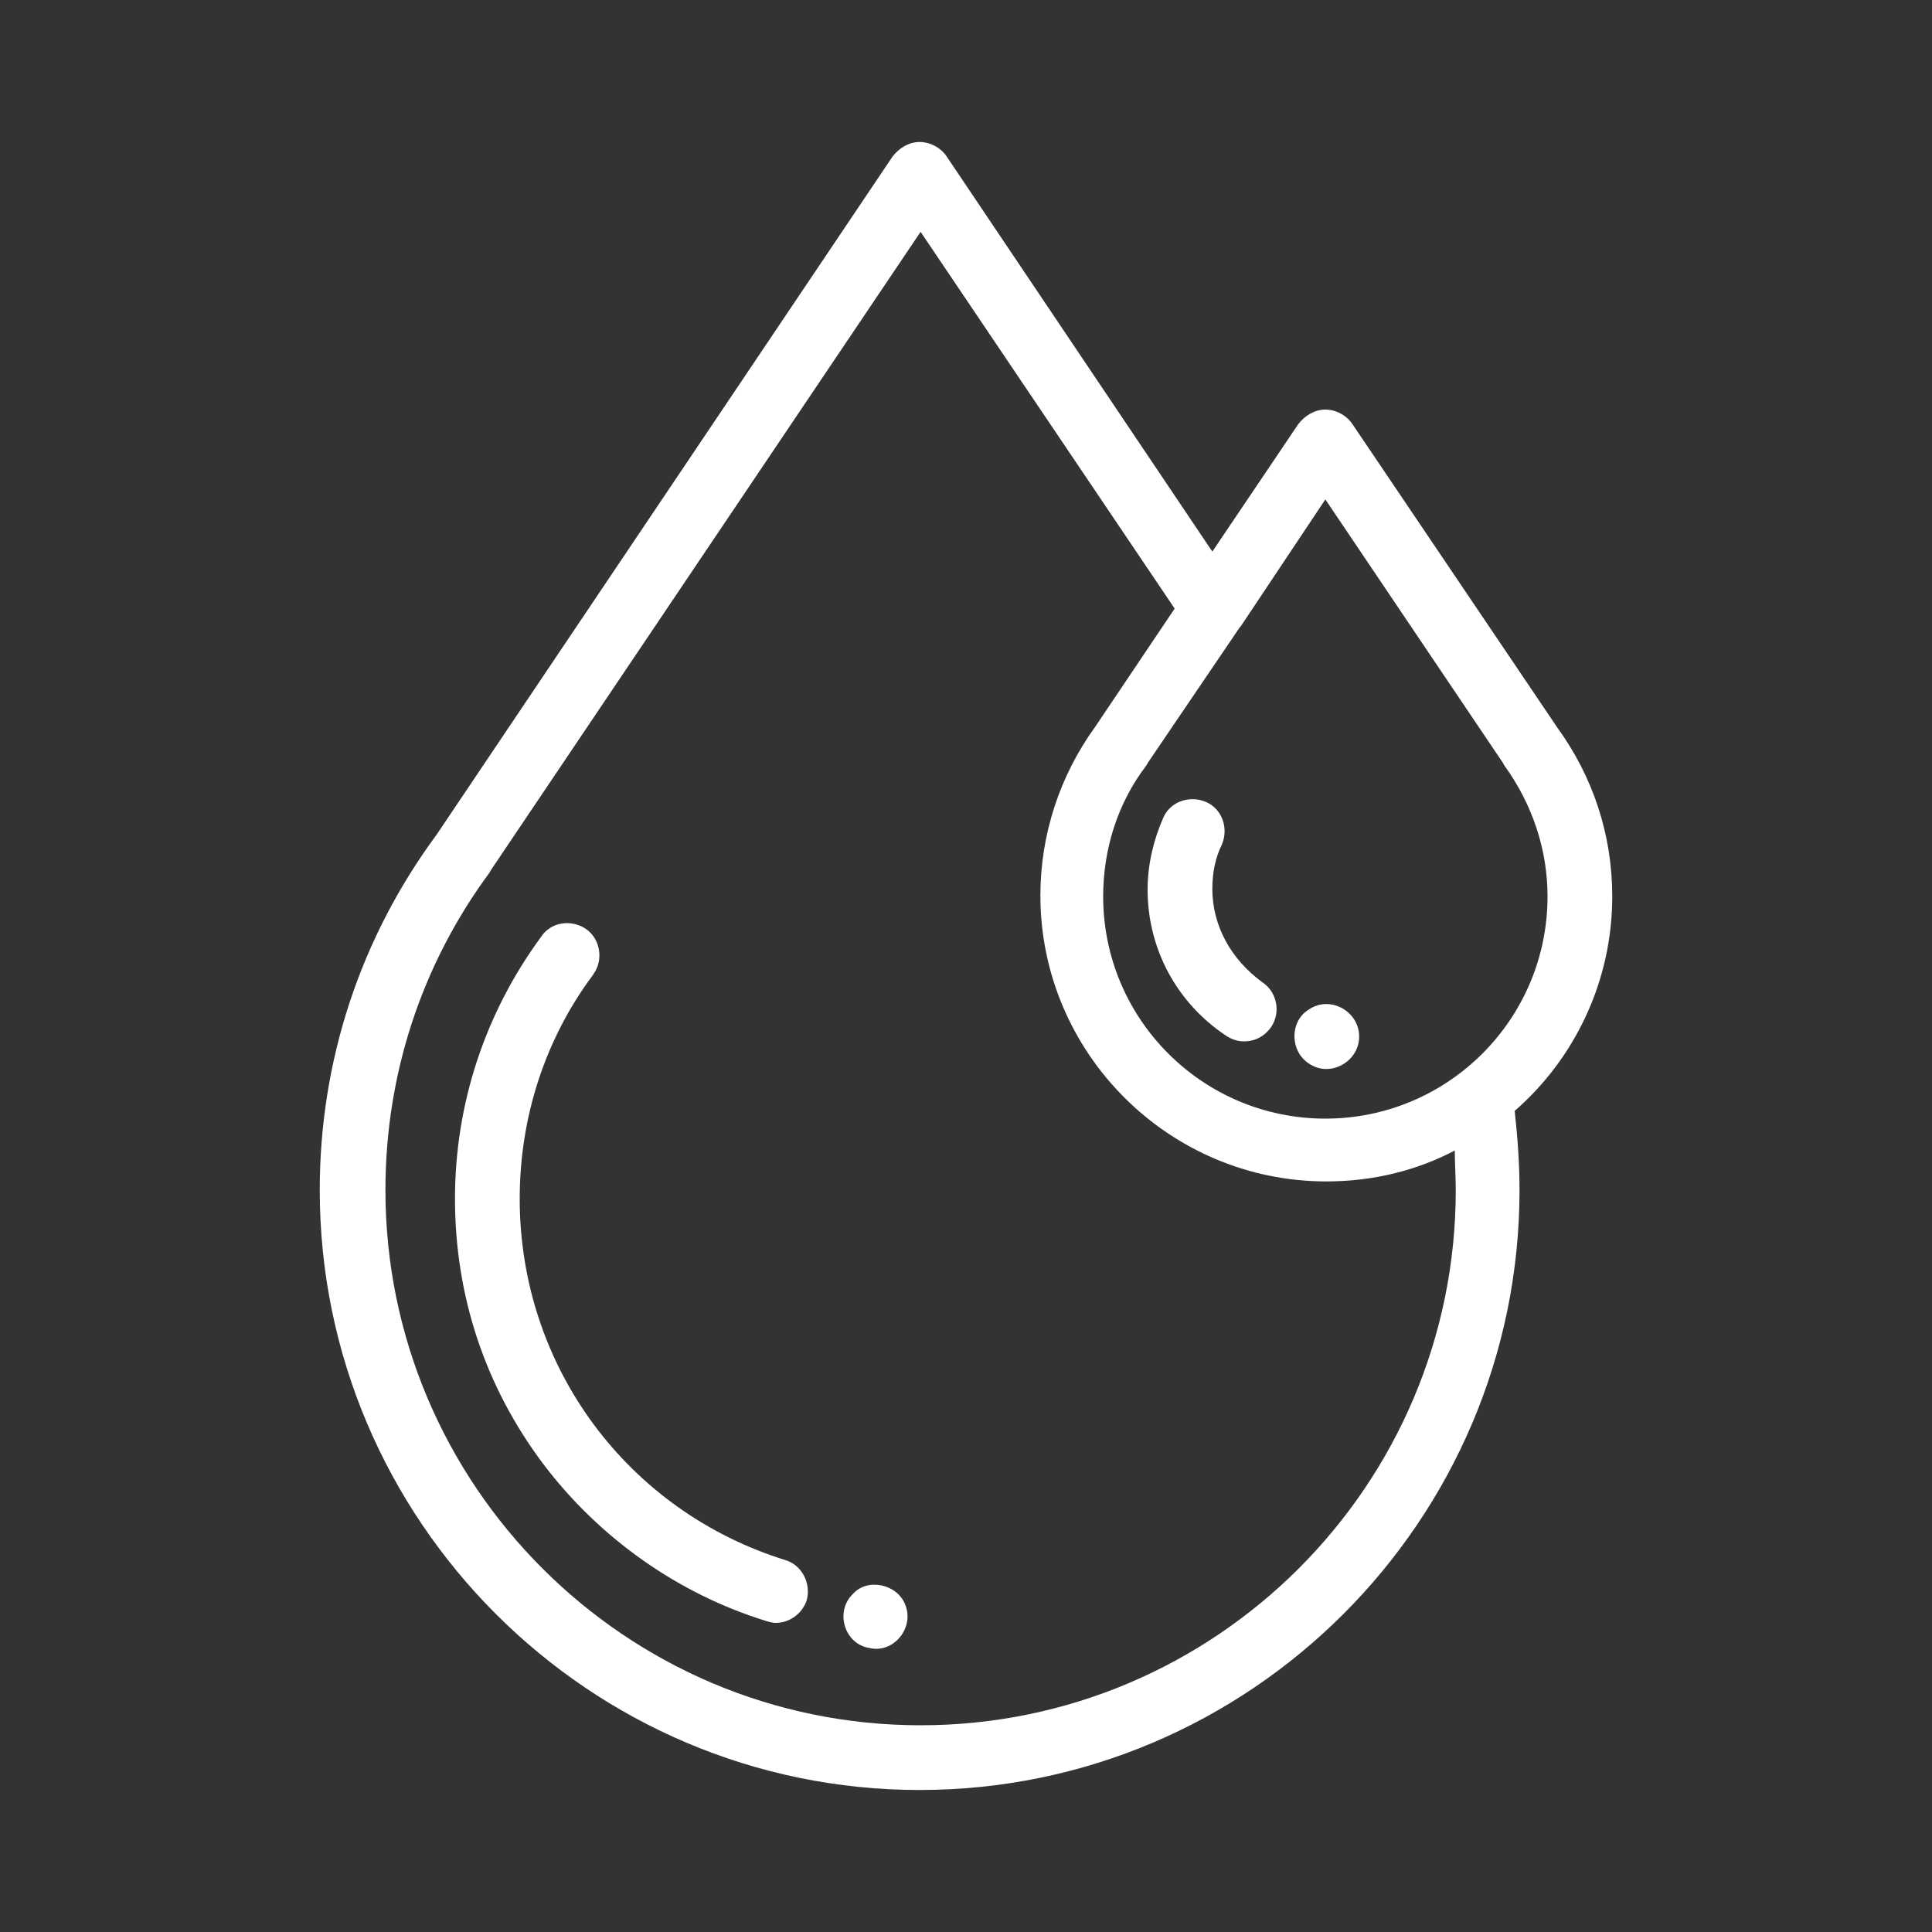 <?xml version="1.0" encoding="utf-8"?>
<!-- Generator: Adobe Illustrator 25.2.1, SVG Export Plug-In . SVG Version: 6.00 Build 0)  -->
<svg version="1.1" id="Layer_1" xmlns="http://www.w3.org/2000/svg" xmlns:xlink="http://www.w3.org/1999/xlink" x="0px" y="0px"
	 viewBox="0 0 200 200" style="enable-background:new 0 0 200 200;" xml:space="preserve">
<rect x="0" y="0" width="200" height="200" fill="#333333" stroke="none"/>
<style type="text/css">
	.st0{clip-path:url(#SVGID_2_);}
	.st1{clip-path:url(#SVGID_4_);fill:#FFFFFF;}
	.st2{clip-path:url(#SVGID_6_);}
	.st3{clip-path:url(#SVGID_8_);enable-background:new    ;}
	.st4{clip-path:url(#SVGID_10_);}
	.st5{clip-path:url(#SVGID_12_);}
	.st6{clip-path:url(#SVGID_14_);fill:#FFFFFF;}
	.st7{clip-path:url(#SVGID_16_);}
	.st8{clip-path:url(#SVGID_18_);fill:#FFFFFF;}
	.st9{clip-path:url(#SVGID_20_);}
	.st10{clip-path:url(#SVGID_22_);fill:#FFFFFF;}
	.st11{clip-path:url(#SVGID_24_);}
	.st12{clip-path:url(#SVGID_26_);fill:#FFFFFF;}
	.st13{clip-path:url(#SVGID_28_);}
	.st14{clip-path:url(#SVGID_30_);fill:#FFFFFF;}
	.st15{clip-path:url(#SVGID_32_);}
	.st16{clip-path:url(#SVGID_34_);enable-background:new    ;}
	.st17{clip-path:url(#SVGID_36_);}
	.st18{clip-path:url(#SVGID_38_);}
	.st19{clip-path:url(#SVGID_40_);fill:#FFFFFF;}
	.st20{clip-path:url(#SVGID_42_);}
	.st21{clip-path:url(#SVGID_44_);fill:#FFFFFF;}
	.st22{clip-path:url(#SVGID_46_);}
	.st23{clip-path:url(#SVGID_48_);fill:#FFFFFF;}
	.st24{clip-path:url(#SVGID_50_);}
	.st25{clip-path:url(#SVGID_52_);fill:#FFFFFF;}
	.st26{clip-path:url(#SVGID_54_);}
	.st27{clip-path:url(#SVGID_56_);fill:#FFFFFF;}
	.st28{clip-path:url(#SVGID_58_);}
	.st29{clip-path:url(#SVGID_60_);enable-background:new    ;}
	.st30{clip-path:url(#SVGID_62_);}
	.st31{clip-path:url(#SVGID_64_);}
	.st32{clip-path:url(#SVGID_66_);fill:#FFFFFF;}
	.st33{clip-path:url(#SVGID_68_);}
	.st34{clip-path:url(#SVGID_70_);fill:#FFFFFF;}
	.st35{clip-path:url(#SVGID_72_);}
	.st36{clip-path:url(#SVGID_74_);fill:#FFFFFF;}
	.st37{clip-path:url(#SVGID_76_);}
	.st38{clip-path:url(#SVGID_78_);fill:#FFFFFF;}
	.st39{fill:#FFFFFF;}
</style>
<g>
	<defs>
		<path id="SVGID_1_" d="M77.7-490.9c-6.8,0-12.3-4.1-14.6-11c-0.8-2.5-1.2-5.2-1-8c3.1-43.8-2.3-70.4-7.6-91.8
			c-2.2-9-5.4-10.8-9.6-10.8c-1.1,0-2-0.9-2-2s0.9-2,2-2c8.9,0,11.8,7.4,13.4,13.9c5.4,21.7,10.8,48.6,7.7,93.1
			c-0.2,2.3,0.1,4.4,0.8,6.4c1.8,5.2,5.7,8.2,10.8,8.2c1.1,0,2,0.9,2,2C79.7-491.8,78.8-490.9,77.7-490.9"/>
	</defs>
	<clipPath id="SVGID_2_">
		<use xlink:href="#SVGID_1_"  style="overflow:visible;"/>
	</clipPath>
	<g class="st0">
		<defs>
			<rect id="SVGID_3_" x="-860.5" y="-1565.5" width="1920" height="3332"/>
		</defs>
		<clipPath id="SVGID_4_">
			<use xlink:href="#SVGID_3_"  style="overflow:visible;"/>
		</clipPath>
		<rect x="37.9" y="-621.5" class="st1" width="46.8" height="135.6"/>
	</g>
</g>
<g>
	<defs>
		<polygon id="SVGID_5_" points="166.1,-513.7 166.1,-490.9 120.6,-490.9 75.1,-490.9 75.1,-513.7 		"/>
	</defs>
	<clipPath id="SVGID_6_">
		<use xlink:href="#SVGID_5_"  style="overflow:visible;"/>
	</clipPath>
	<g class="st2">
		<defs>
			<rect id="SVGID_7_" x="-860.5" y="-1565.5" width="1920" height="3332"/>
		</defs>
		<clipPath id="SVGID_8_">
			<use xlink:href="#SVGID_7_"  style="overflow:visible;"/>
		</clipPath>
		<g class="st3">
			<g>
				<defs>
					<rect id="SVGID_9_" x="74.5" y="-514.5" width="92" height="24"/>
				</defs>
				<clipPath id="SVGID_10_">
					<use xlink:href="#SVGID_9_"  style="overflow:visible;"/>
				</clipPath>
				<g class="st4">
					<defs>
						<path id="SVGID_11_" d="M150.3-490.9H77.1c-1.1,0-2-0.9-2-2c0-1.1,0.9-2,2-2c6.5,0,11.8-5.7,11.8-12.8v-4c0-1.1,0.9-2,2-2
							h73.2c1.1,0,2,0.9,2,2v4C166.1-498.4,159-490.9,150.3-490.9 M87.4-494.9h62.9c6.5,0,11.8-5.7,11.8-12.8v-2H92.9v2
							C92.9-502.6,90.7-498,87.4-494.9"/>
					</defs>
					<clipPath id="SVGID_12_">
						<use xlink:href="#SVGID_11_"  style="overflow:visible;"/>
					</clipPath>
					<g class="st5">
						<defs>
							<rect id="SVGID_13_" x="74.5" y="-514.5" width="92" height="24"/>
						</defs>
						<clipPath id="SVGID_14_">
							<use xlink:href="#SVGID_13_"  style="overflow:visible;"/>
						</clipPath>
						<rect x="70.1" y="-518.7" class="st6" width="100.9" height="32.8"/>
					</g>
				</g>
			</g>
		</g>
	</g>
</g>
<g>
	<defs>
		<path id="SVGID_15_" d="M149.8-509.7C149.8-509.7,149.7-509.7,149.8-509.7c-1.2,0-2-1-2-2.1c1-36.6-6-72.3-8.7-85.7
			c-0.4-1.9-0.6-3.3-0.8-4.2c-1.1-6.4-7.7-10.9-12.9-10.9H45.8c-0.6,0-1.3,0.1-1.9,0.2c-5,1.1-8.3,6.7-7.1,12.3l1.9,7.8h13.6
			c1.1,0,2,0.9,2,2s-0.9,2-2,2H37.1c-0.9,0-1.7-0.6-1.9-1.5l-2.3-9.4c0,0,0-0.1,0-0.1c-1.6-7.8,3-15.5,10.2-17
			c0.9-0.2,1.8-0.3,2.7-0.3h79.7c3.6,0,7.5,1.5,10.6,4c3.3,2.7,5.5,6.3,6.2,10.2c0.1,0.9,0.4,2.3,0.8,4.1c1.3,6.6,3.7,19,5.7,34.3
			c2.4,18.8,3.4,36.4,3,52.2C151.8-510.5,150.9-509.7,149.8-509.7"/>
	</defs>
	<clipPath id="SVGID_16_">
		<use xlink:href="#SVGID_15_"  style="overflow:visible;"/>
	</clipPath>
	<g class="st7">
		<defs>
			<rect id="SVGID_17_" x="-860.5" y="-1565.5" width="1920" height="3332"/>
		</defs>
		<clipPath id="SVGID_18_">
			<use xlink:href="#SVGID_17_"  style="overflow:visible;"/>
		</clipPath>
		<rect x="27.5" y="-621.5" class="st8" width="129.4" height="116.8"/>
	</g>
</g>
<g>
	<defs>
		<path id="SVGID_19_" d="M105.6-527.2c-0.3,0-0.7-0.1-0.9-0.2c-12.8-6.9-21.6-18.5-25.5-33.4c-2.9-11.2-2.1-20.3-2-20.7
			c0.1-1,1-1.8,2-1.8c15.6,0,24.9-9.4,25-9.5c0.4-0.4,0.9-0.6,1.4-0.6c0.5,0,1.1,0.2,1.4,0.6c0.1,0.1,9.5,9.5,25,9.5
			c1,0,1.9,0.8,2,1.8c0,0.4,0.9,9.5-2,20.7c-3.9,15-12.7,26.5-25.5,33.4C106.3-527.3,105.9-527.2,105.6-527.2 M81-579.4
			c-0.1,3.1,0,9.9,2,17.6c3.6,13.6,11.1,23.8,22.5,30.2c6.1-3.5,11.2-8.1,15.2-13.8c3.3-4.8,5.8-10.4,7.4-16.5
			c2-7.7,2.1-14.4,2-17.5c-12.7-0.6-21.3-6.6-24.6-9.4C102.4-586,93.8-579.9,81-579.4"/>
	</defs>
	<clipPath id="SVGID_20_">
		<use xlink:href="#SVGID_19_"  style="overflow:visible;"/>
	</clipPath>
	<g class="st9">
		<defs>
			<rect id="SVGID_21_" x="-860.5" y="-1565.5" width="1920" height="3332"/>
		</defs>
		<clipPath id="SVGID_22_">
			<use xlink:href="#SVGID_21_"  style="overflow:visible;"/>
		</clipPath>
		<rect x="72" y="-598.5" class="st10" width="67.2" height="76.3"/>
	</g>
</g>
<g>
	<defs>
		<path id="SVGID_23_" d="M98.2-550.1l-5.2-5.4c-0.8-0.8-0.7-2.1,0.1-2.8c0.8-0.8,2.1-0.7,2.8,0.1l3.7,3.9l17-17.8
			c0.8-0.8,2-0.8,2.8-0.1c0.8,0.8,0.8,2,0.1,2.8l-18.4,19.4c-0.4,0.4-0.9,0.6-1.4,0.6C99.1-549.5,98.6-549.7,98.2-550.1z"/>
	</defs>
	<clipPath id="SVGID_24_">
		<use xlink:href="#SVGID_23_"  style="overflow:visible;"/>
	</clipPath>
	<g class="st11">
		<defs>
			<rect id="SVGID_25_" x="-860.5" y="-1565.5" width="1920" height="3332"/>
		</defs>
		<clipPath id="SVGID_26_">
			<use xlink:href="#SVGID_25_"  style="overflow:visible;"/>
		</clipPath>
		<rect x="87.5" y="-577.9" class="st12" width="37.6" height="33.4"/>
	</g>
</g>
<g>
	<defs>
		<path id="SVGID_27_" d="M77.7-490.9c-6.8,0-12.3-4.1-14.6-11c-0.8-2.5-1.2-5.2-1-8c3.1-43.8-2.3-70.4-7.6-91.8
			c-2.2-9-5.4-10.8-9.6-10.8c-1.1,0-2-0.9-2-2s0.9-2,2-2c8.9,0,11.8,7.4,13.4,13.9c5.4,21.7,10.8,48.6,7.7,93.1
			c-0.2,2.3,0.1,4.4,0.8,6.4c1.8,5.2,5.7,8.2,10.8,8.2c1.1,0,2,0.9,2,2C79.7-491.8,78.8-490.9,77.7-490.9"/>
	</defs>
	<clipPath id="SVGID_28_">
		<use xlink:href="#SVGID_27_"  style="overflow:visible;"/>
	</clipPath>
	<g class="st13">
		<defs>
			<rect id="SVGID_29_" x="-860.5" y="-1565.5" width="1920" height="3332"/>
		</defs>
		<clipPath id="SVGID_30_">
			<use xlink:href="#SVGID_29_"  style="overflow:visible;"/>
		</clipPath>
		<rect x="37.9" y="-621.5" class="st14" width="46.8" height="135.6"/>
	</g>
</g>
<g>
	<defs>
		<polygon id="SVGID_31_" points="166.1,-513.7 166.1,-490.9 120.6,-490.9 75.1,-490.9 75.1,-513.7 		"/>
	</defs>
	<clipPath id="SVGID_32_">
		<use xlink:href="#SVGID_31_"  style="overflow:visible;"/>
	</clipPath>
	<g class="st15">
		<defs>
			<rect id="SVGID_33_" x="-860.5" y="-1565.5" width="1920" height="3332"/>
		</defs>
		<clipPath id="SVGID_34_">
			<use xlink:href="#SVGID_33_"  style="overflow:visible;"/>
		</clipPath>
		<g class="st16">
			<g>
				<defs>
					<rect id="SVGID_35_" x="74.5" y="-514.5" width="92" height="24"/>
				</defs>
				<clipPath id="SVGID_36_">
					<use xlink:href="#SVGID_35_"  style="overflow:visible;"/>
				</clipPath>
				<g class="st17">
					<defs>
						<path id="SVGID_37_" d="M150.3-490.9H77.1c-1.1,0-2-0.9-2-2c0-1.1,0.9-2,2-2c6.5,0,11.8-5.7,11.8-12.8v-4c0-1.1,0.9-2,2-2
							h73.2c1.1,0,2,0.9,2,2v4C166.1-498.4,159-490.9,150.3-490.9 M87.4-494.9h62.9c6.5,0,11.8-5.7,11.8-12.8v-2H92.9v2
							C92.9-502.6,90.7-498,87.4-494.9"/>
					</defs>
					<clipPath id="SVGID_38_">
						<use xlink:href="#SVGID_37_"  style="overflow:visible;"/>
					</clipPath>
					<g class="st18">
						<defs>
							<rect id="SVGID_39_" x="74.5" y="-514.5" width="92" height="24"/>
						</defs>
						<clipPath id="SVGID_40_">
							<use xlink:href="#SVGID_39_"  style="overflow:visible;"/>
						</clipPath>
						<rect x="70.1" y="-518.7" class="st19" width="100.9" height="32.8"/>
					</g>
				</g>
			</g>
		</g>
	</g>
</g>
<g>
	<defs>
		<path id="SVGID_41_" d="M149.8-509.7C149.8-509.7,149.7-509.7,149.8-509.7c-1.2,0-2-1-2-2.1c1-36.6-6-72.3-8.7-85.7
			c-0.4-1.9-0.6-3.3-0.8-4.2c-1.1-6.4-7.7-10.9-12.9-10.9H45.8c-0.6,0-1.3,0.1-1.9,0.2c-5,1.1-8.3,6.7-7.1,12.3l1.9,7.8h13.6
			c1.1,0,2,0.9,2,2s-0.9,2-2,2H37.1c-0.9,0-1.7-0.6-1.9-1.5l-2.3-9.4c0,0,0-0.1,0-0.1c-1.6-7.8,3-15.5,10.2-17
			c0.9-0.2,1.8-0.3,2.7-0.3h79.7c3.6,0,7.5,1.5,10.6,4c3.3,2.7,5.5,6.3,6.2,10.2c0.1,0.9,0.4,2.3,0.8,4.1c1.3,6.6,3.7,19,5.7,34.3
			c2.4,18.8,3.4,36.4,3,52.2C151.8-510.5,150.9-509.7,149.8-509.7"/>
	</defs>
	<clipPath id="SVGID_42_">
		<use xlink:href="#SVGID_41_"  style="overflow:visible;"/>
	</clipPath>
	<g class="st20">
		<defs>
			<rect id="SVGID_43_" x="-860.5" y="-1565.5" width="1920" height="3332"/>
		</defs>
		<clipPath id="SVGID_44_">
			<use xlink:href="#SVGID_43_"  style="overflow:visible;"/>
		</clipPath>
		<rect x="27.5" y="-621.5" class="st21" width="129.4" height="116.8"/>
	</g>
</g>
<g>
	<defs>
		<path id="SVGID_45_" d="M105.6-527.2c-0.3,0-0.7-0.1-0.9-0.2c-12.8-6.9-21.6-18.5-25.5-33.4c-2.9-11.2-2.1-20.3-2-20.7
			c0.1-1,1-1.8,2-1.8c15.6,0,24.9-9.4,25-9.5c0.4-0.4,0.9-0.6,1.4-0.6c0.5,0,1.1,0.2,1.4,0.6c0.1,0.1,9.5,9.5,25,9.5
			c1,0,1.9,0.8,2,1.8c0,0.4,0.9,9.5-2,20.7c-3.9,15-12.7,26.5-25.5,33.4C106.3-527.3,105.9-527.2,105.6-527.2 M81-579.4
			c-0.1,3.1,0,9.9,2,17.6c3.6,13.6,11.1,23.8,22.5,30.2c6.1-3.5,11.2-8.1,15.2-13.8c3.3-4.8,5.8-10.4,7.4-16.5
			c2-7.7,2.1-14.4,2-17.5c-12.7-0.6-21.3-6.6-24.6-9.4C102.4-586,93.8-579.9,81-579.4"/>
	</defs>
	<clipPath id="SVGID_46_">
		<use xlink:href="#SVGID_45_"  style="overflow:visible;"/>
	</clipPath>
	<g class="st22">
		<defs>
			<rect id="SVGID_47_" x="-860.5" y="-1565.5" width="1920" height="3332"/>
		</defs>
		<clipPath id="SVGID_48_">
			<use xlink:href="#SVGID_47_"  style="overflow:visible;"/>
		</clipPath>
		<rect x="72" y="-598.5" class="st23" width="67.2" height="76.3"/>
	</g>
</g>
<g>
	<defs>
		<path id="SVGID_49_" d="M98.2-550.1l-5.2-5.4c-0.8-0.8-0.7-2.1,0.1-2.8c0.8-0.8,2.1-0.7,2.8,0.1l3.7,3.9l17-17.8
			c0.8-0.8,2-0.8,2.8-0.1c0.8,0.8,0.8,2,0.1,2.8l-18.4,19.4c-0.4,0.4-0.9,0.6-1.4,0.6C99.1-549.5,98.6-549.7,98.2-550.1z"/>
	</defs>
	<clipPath id="SVGID_50_">
		<use xlink:href="#SVGID_49_"  style="overflow:visible;"/>
	</clipPath>
	<g class="st24">
		<defs>
			<rect id="SVGID_51_" x="-860.5" y="-1565.5" width="1920" height="3332"/>
		</defs>
		<clipPath id="SVGID_52_">
			<use xlink:href="#SVGID_51_"  style="overflow:visible;"/>
		</clipPath>
		<rect x="87.5" y="-577.9" class="st25" width="37.6" height="33.4"/>
	</g>
</g>
<g>
	<g>
		<defs>
			<path id="SVGID_53_" d="M499.5-53.2c-6.8,0-12.3-4.1-14.6-11c-0.8-2.5-1.2-5.2-1-8c3.1-43.8-2.3-70.4-7.6-91.8
				c-2.2-9-5.4-10.8-9.6-10.8c-1.1,0-2-0.9-2-2s0.9-2,2-2c8.9,0,11.8,7.4,13.4,13.9c5.4,21.7,10.8,48.6,7.7,93.1
				c-0.2,2.3,0.1,4.4,0.8,6.4c1.8,5.2,5.7,8.2,10.8,8.2c1.1,0,2,0.9,2,2S500.6-53.2,499.5-53.2"/>
		</defs>
		<clipPath id="SVGID_54_">
			<use xlink:href="#SVGID_53_"  style="overflow:visible;"/>
		</clipPath>
		<g class="st26">
			<defs>
				<rect id="SVGID_55_" x="-449.7" y="-1111.8" width="1920" height="3332"/>
			</defs>
			<clipPath id="SVGID_56_">
				<use xlink:href="#SVGID_55_"  style="overflow:visible;"/>
			</clipPath>
			<rect x="459.8" y="-183.8" class="st27" width="46.8" height="135.6"/>
		</g>
	</g>
	<g>
		<defs>
			<polygon id="SVGID_57_" points="587.9,-76 587.9,-53.2 542.4,-53.2 497,-53.2 497,-76 			"/>
		</defs>
		<clipPath id="SVGID_58_">
			<use xlink:href="#SVGID_57_"  style="overflow:visible;"/>
		</clipPath>
		<g class="st28">
			<defs>
				<rect id="SVGID_59_" x="-449.7" y="-1111.8" width="1920" height="3332"/>
			</defs>
			<clipPath id="SVGID_60_">
				<use xlink:href="#SVGID_59_"  style="overflow:visible;"/>
			</clipPath>
			<g class="st29">
				<g>
					<defs>
						<rect id="SVGID_61_" x="496.3" y="-76.8" width="92" height="24"/>
					</defs>
					<clipPath id="SVGID_62_">
						<use xlink:href="#SVGID_61_"  style="overflow:visible;"/>
					</clipPath>
					<g class="st30">
						<defs>
							<path id="SVGID_63_" d="M572.1-53.2H499c-1.1,0-2-0.9-2-2s0.9-2,2-2c6.5,0,11.8-5.7,11.8-12.8v-4c0-1.1,0.9-2,2-2h73.2
								c1.1,0,2,0.9,2,2v4C587.9-60.7,580.8-53.2,572.1-53.2 M509.2-57.2h62.9c6.5,0,11.8-5.7,11.8-12.8v-2h-69.2v2
								C514.7-64.9,512.6-60.3,509.2-57.2"/>
						</defs>
						<clipPath id="SVGID_64_">
							<use xlink:href="#SVGID_63_"  style="overflow:visible;"/>
						</clipPath>
						<g class="st31">
							<defs>
								<rect id="SVGID_65_" x="496.3" y="-76.8" width="92" height="24"/>
							</defs>
							<clipPath id="SVGID_66_">
								<use xlink:href="#SVGID_65_"  style="overflow:visible;"/>
							</clipPath>
							<rect x="492" y="-81" class="st32" width="100.9" height="32.8"/>
						</g>
					</g>
				</g>
			</g>
		</g>
	</g>
	<g>
		<defs>
			<path id="SVGID_67_" d="M571.6-72C571.6-72,571.6-72,571.6-72c-1.2,0-2-1-2-2.1c1-36.6-6-72.3-8.7-85.7c-0.4-1.9-0.6-3.3-0.8-4.2
				c-1.1-6.4-7.7-10.9-12.9-10.9h-79.7c-0.6,0-1.3,0.1-1.9,0.2c-5,1.1-8.3,6.7-7.1,12.3l1.9,7.8h13.6c1.1,0,2,0.9,2,2
				c0,1.1-0.9,2-2,2h-15.2c-0.9,0-1.7-0.6-1.9-1.5l-2.3-9.4c0,0,0-0.1,0-0.1c-1.6-7.8,3-15.5,10.2-17c0.9-0.2,1.8-0.3,2.7-0.3h79.7
				c3.6,0,7.5,1.5,10.6,4c3.3,2.7,5.5,6.3,6.2,10.2c0.1,0.9,0.4,2.3,0.8,4.1c1.3,6.6,3.7,19,5.7,34.3c2.4,18.8,3.4,36.4,3,52.2
				C573.6-72.8,572.7-72,571.6-72"/>
		</defs>
		<clipPath id="SVGID_68_">
			<use xlink:href="#SVGID_67_"  style="overflow:visible;"/>
		</clipPath>
		<g class="st33">
			<defs>
				<rect id="SVGID_69_" x="-449.7" y="-1111.8" width="1920" height="3332"/>
			</defs>
			<clipPath id="SVGID_70_">
				<use xlink:href="#SVGID_69_"  style="overflow:visible;"/>
			</clipPath>
			<rect x="449.3" y="-183.8" class="st34" width="129.4" height="116.8"/>
		</g>
	</g>
	<g>
		<defs>
			<path id="SVGID_71_" d="M527.4-89.5c-0.3,0-0.7-0.1-0.9-0.2c-12.8-6.9-21.6-18.5-25.5-33.4c-2.9-11.2-2.1-20.3-2-20.7
				c0.1-1,1-1.8,2-1.8c15.6,0,24.9-9.4,25-9.5c0.4-0.4,0.9-0.6,1.4-0.6c0.5,0,1.1,0.2,1.4,0.6c0.1,0.1,9.5,9.5,25,9.5
				c1,0,1.9,0.8,2,1.8c0,0.4,0.9,9.5-2,20.7c-3.9,15-12.7,26.5-25.5,33.4C528.1-89.6,527.8-89.5,527.4-89.5 M502.9-141.7
				c-0.1,3.1,0,9.9,2,17.6c3.6,13.6,11.1,23.8,22.5,30.2c6.1-3.5,11.2-8.1,15.2-13.8c3.3-4.8,5.8-10.4,7.4-16.5
				c2-7.7,2.1-14.4,2-17.5c-12.7-0.6-21.3-6.6-24.6-9.4C524.2-148.3,515.6-142.3,502.9-141.7"/>
		</defs>
		<clipPath id="SVGID_72_">
			<use xlink:href="#SVGID_71_"  style="overflow:visible;"/>
		</clipPath>
		<g class="st35">
			<defs>
				<rect id="SVGID_73_" x="-449.7" y="-1111.8" width="1920" height="3332"/>
			</defs>
			<clipPath id="SVGID_74_">
				<use xlink:href="#SVGID_73_"  style="overflow:visible;"/>
			</clipPath>
			<rect x="493.8" y="-160.8" class="st36" width="67.2" height="76.3"/>
		</g>
	</g>
	<g>
		<defs>
			<path id="SVGID_75_" d="M520-112.4l-5.2-5.4c-0.8-0.8-0.7-2.1,0.1-2.8c0.8-0.8,2.1-0.7,2.8,0.1l3.7,3.9l17-17.8
				c0.8-0.8,2-0.8,2.8-0.1c0.8,0.8,0.8,2,0.1,2.8l-18.4,19.4c-0.4,0.4-0.9,0.6-1.4,0.6C520.9-111.8,520.4-112,520-112.4z"/>
		</defs>
		<clipPath id="SVGID_76_">
			<use xlink:href="#SVGID_75_"  style="overflow:visible;"/>
		</clipPath>
		<g class="st37">
			<defs>
				<rect id="SVGID_77_" x="-449.7" y="-1111.8" width="1920" height="3332"/>
			</defs>
			<clipPath id="SVGID_78_">
				<use xlink:href="#SVGID_77_"  style="overflow:visible;"/>
			</clipPath>
			<rect x="509.3" y="-140.2" class="st38" width="37.6" height="33.4"/>
		</g>
	</g>
</g>
<g>
	<g>
		<path class="st39" d="M-337.3-121.8c0.7,0,1.3-0.3,1.8-0.8c1-1,1-2.6,0-3.7c-4.4-4.4-10.2-6.8-16.4-6.8s-12,2.4-16.4,6.8
			c-1,1-1,2.6,0,3.7c1,1,2.6,1,3.7,0c3.4-3.4,7.9-5.3,12.7-5.3s9.3,1.9,12.7,5.3C-338.6-122.1-337.9-121.8-337.3-121.8z"/>
		<path class="st39" d="M-361-109.9c0,5,4.1,9.1,9.1,9.1s9.1-4.1,9.1-9.1s-4.1-9.1-9.1-9.1S-361-114.9-361-109.9z M-347.9-109.9
			c0,2.2-1.8,4-4,4c-2.2,0-4-1.8-4-4s1.8-4,4-4C-349.7-113.8-347.9-112-347.9-109.9z"/>
		<path class="st39" d="M-373.4-131.5c5.8-5.8,13.4-8.9,21.6-8.9c8.2,0,15.8,3.2,21.6,8.9c0.5,0.5,1.2,0.8,1.8,0.8s1.3-0.3,1.8-0.8
			c1-1,1-2.6,0-3.7c-6.7-6.7-15.7-10.5-25.3-10.5c-9.5,0-18.5,3.7-25.3,10.5c-1,1-1,2.6,0,3.7C-376.1-130.5-374.4-130.5-373.4-131.5
			z"/>
		<path class="st39" d="M-211.8,18.4h-17.7V-48c0-2.7-1.8-5-4.4-5.6l-25.6-6.2v-6.8c0-1.4-1.2-2.6-2.6-2.6c-1.4,0-2.6,1.2-2.6,2.6
			v5.6l-5.5-1.3c-0.7-0.2-1.3-0.2-2-0.1v-44.5h7.4V-77c0,1.4,1.2,2.6,2.6,2.6c1.4,0,2.6-1.2,2.6-2.6v-31.2c0-2.2-1.8-4-4-4h-1v-7.4
			c0-2.3-1.9-4.2-4.2-4.2h-3.3v-4.1c0-3.7-3-6.7-6.7-6.7h-2v-15.6c0-1.4-1.2-2.6-2.6-2.6c-1.4,0-2.6,1.2-2.6,2.6v15.6h-2
			c-3.7,0-6.7,3-6.7,6.7v4.1h-3.3c-2.3,0-4.2,1.9-4.2,4.2v7.4h-1c-2.2,0-4,1.8-4,4v13l-29.8,7.2c-2.2,0.5-3.7,2.5-3.7,4.8v16.8
			h-24.6c-3.7,0-6.6,3-6.6,6.6v15.4c0,1.4,1.2,2.6,2.6,2.6c1.4,0,2.6-1.2,2.6-2.6v-15.4c0-0.8,0.7-1.5,1.5-1.5h34.5
			c0.8,0,1.5,0.7,1.5,1.5v78.2H-367V-34c0-1.4-1.2-2.6-2.6-2.6c-1.4,0-2.6,1.2-2.6,2.6v52.4h-11.2c-1.4,0-2.6,1.2-2.6,2.6
			s1.2,2.6,2.6,2.6h171.5c1.4,0,2.6-1.2,2.6-2.6S-210.4,18.4-211.8,18.4L-211.8,18.4z M-271.9-57.3c0.1-0.1,0.3-0.2,0.5-0.1
			l36.2,8.8c0.3,0.1,0.5,0.3,0.5,0.6v66.4h-37.4v-75.2C-272.1-57.1-272-57.2-271.9-57.3L-271.9-57.3z M-277.3-57.2
			c0,0.1,0,0.2,0,0.4v75.2h-5.3v-125.5h5.3v49.6C-277.3-57.4-277.3-57.3-277.3-57.2L-277.3-57.2z M-289.5-128c0-0.8,0.7-1.5,1.5-1.5
			h9.2c0.8,0,1.5,0.7,1.5,1.5v4.1h-12.2L-289.5-128L-289.5-128z M-297-118.7h27.3v6.4H-297V-118.7z M-302.1-107.1h14.3V18.4h-5.3
			V-92.4c0-1.5-0.7-2.9-1.9-3.9s-2.7-1.3-4.2-0.9l-3,0.7V-107.1z M-298.3-65.6v8.1l-26.1,6.5v-8.1L-298.3-65.6z M-324.4-32.3
			l26.1-6.5v8.1l-26.1,6.5V-32.3z M-324.4-18.9l26.1-6.5v8.1l-26.1,6.5V-18.9z M-324.4-5.5l26.1-6.5v7.4l-26.1,6.7V-5.5z
			 M-298.3-44.2l-26.1,6.5v-8.1l26.1-6.5V-44.2z M-324.4,7.4l26.1-6.7v7.4l-26.1,6.5V7.4z M-298.3,13.5v4.9h-19.5L-298.3,13.5z
			 M-298.3-92.1v7.7l-37.4,9.4v-8L-298.3-92.1z M-331-66.4h-4.7v-3.3l37.4-9.4v8.1L-326-64C-327.2-65.5-329-66.4-331-66.4L-331-66.4
			z"/>
		<path class="st39" d="M-358.9-46.4c1.4,0,2.6-1.2,2.6-2.6v-4.5c0-1.4-1.2-2.6-2.6-2.6c-1.4,0-2.6,1.2-2.6,2.6v4.5
			C-361.5-47.6-360.3-46.4-358.9-46.4z"/>
		<path class="st39" d="M-348.2-46.4c1.4,0,2.6-1.2,2.6-2.6v-4.5c0-1.4-1.2-2.6-2.6-2.6c-1.4,0-2.6,1.2-2.6,2.6v4.5
			C-350.8-47.6-349.7-46.4-348.2-46.4z"/>
		<path class="st39" d="M-337.6-46.4c1.4,0,2.6-1.2,2.6-2.6v-4.5c0-1.4-1.2-2.6-2.6-2.6c-1.4,0-2.6,1.2-2.6,2.6v4.5
			C-340.2-47.6-339-46.4-337.6-46.4z"/>
		<path class="st39" d="M-264.2-37.4c1.4,0,2.6-1.2,2.6-2.6v-2.5c0-1.4-1.2-2.6-2.6-2.6c-1.4,0-2.6,1.2-2.6,2.6v2.5
			C-266.8-38.6-265.6-37.4-264.2-37.4z"/>
		<path class="st39" d="M-253.6-37.4c1.4,0,2.6-1.2,2.6-2.6v-2.5c0-1.4-1.2-2.6-2.6-2.6c-1.4,0-2.6,1.2-2.6,2.6v2.5
			C-256.1-38.6-255-37.4-253.6-37.4z"/>
		<path class="st39" d="M-243.3-37.4c1.4,0,2.6-1.2,2.6-2.6v-2.5c0-1.4-1.2-2.6-2.6-2.6s-2.6,1.2-2.6,2.6v2.5
			C-245.9-38.6-244.7-37.4-243.3-37.4z"/>
		<path class="st39" d="M-264.2-25c1.4,0,2.6-1.2,2.6-2.6v-2.5c0-1.4-1.2-2.6-2.6-2.6c-1.4,0-2.6,1.2-2.6,2.6v2.5
			C-266.8-26.1-265.6-25-264.2-25z"/>
		<path class="st39" d="M-253.6-25c1.4,0,2.6-1.2,2.6-2.6v-2.5c0-1.4-1.2-2.6-2.6-2.6c-1.4,0-2.6,1.2-2.6,2.6v2.5
			C-256.1-26.1-255-25-253.6-25z"/>
		<path class="st39" d="M-243.3-25c1.4,0,2.6-1.2,2.6-2.6v-2.5c0-1.4-1.2-2.6-2.6-2.6s-2.6,1.2-2.6,2.6v2.5
			C-245.9-26.1-244.7-25-243.3-25z"/>
		<path class="st39" d="M-264.2-12.5c1.4,0,2.6-1.2,2.6-2.6v-2.5c0-1.4-1.2-2.6-2.6-2.6c-1.4,0-2.6,1.2-2.6,2.6v2.5
			C-266.8-13.7-265.6-12.5-264.2-12.5z"/>
		<path class="st39" d="M-253.6-12.5c1.4,0,2.6-1.2,2.6-2.6v-2.5c0-1.4-1.2-2.6-2.6-2.6c-1.4,0-2.6,1.2-2.6,2.6v2.5
			C-256.1-13.7-255-12.5-253.6-12.5z"/>
		<path class="st39" d="M-243.3-12.5c1.4,0,2.6-1.2,2.6-2.6v-2.5c0-1.4-1.2-2.6-2.6-2.6s-2.6,1.2-2.6,2.6v2.5
			C-245.9-13.7-244.7-12.5-243.3-12.5z"/>
		<path class="st39" d="M-264.2-0.1c1.4,0,2.6-1.2,2.6-2.6v-2.5c0-1.4-1.2-2.6-2.6-2.6c-1.4,0-2.6,1.2-2.6,2.6v2.5
			C-266.8-1.3-265.6-0.1-264.2-0.1z"/>
		<path class="st39" d="M-253.6-0.1c1.4,0,2.6-1.2,2.6-2.6v-2.5c0-1.4-1.2-2.6-2.6-2.6c-1.4,0-2.6,1.2-2.6,2.6v2.5
			C-256.1-1.3-255-0.1-253.6-0.1z"/>
		<path class="st39" d="M-243.3-0.1c1.4,0,2.6-1.2,2.6-2.6v-2.5c0-1.4-1.2-2.6-2.6-2.6s-2.6,1.2-2.6,2.6v2.5
			C-245.9-1.3-244.7-0.1-243.3-0.1z"/>
		<path class="st39" d="M-264.2,12.3c1.4,0,2.6-1.2,2.6-2.6V7.2c0-1.4-1.2-2.6-2.6-2.6c-1.4,0-2.6,1.2-2.6,2.6v2.5
			C-266.8,11.1-265.6,12.3-264.2,12.3z"/>
		<path class="st39" d="M-253.6,12.3c1.4,0,2.6-1.2,2.6-2.6V7.2c0-1.4-1.2-2.6-2.6-2.6c-1.4,0-2.6,1.2-2.6,2.6v2.5
			C-256.1,11.1-255,12.3-253.6,12.3z"/>
		<path class="st39" d="M-243.3,12.3c1.4,0,2.6-1.2,2.6-2.6V7.2c0-1.4-1.2-2.6-2.6-2.6s-2.6,1.2-2.6,2.6v2.5
			C-245.9,11.1-244.7,12.3-243.3,12.3z"/>
		<path class="st39" d="M-361.5-34c0,1.4,1.2,2.6,2.6,2.6c1.4,0,2.6-1.2,2.6-2.6v-4.5c0-1.4-1.2-2.6-2.6-2.6c-1.4,0-2.6,1.2-2.6,2.6
			V-34z"/>
		<path class="st39" d="M-350.8-34c0,1.4,1.2,2.6,2.6,2.6c1.4,0,2.6-1.2,2.6-2.6v-4.5c0-1.4-1.2-2.6-2.6-2.6c-1.4,0-2.6,1.2-2.6,2.6
			V-34z"/>
		<path class="st39" d="M-340.2-34c0,1.4,1.2,2.6,2.6,2.6c1.4,0,2.6-1.2,2.6-2.6v-4.5c0-1.4-1.2-2.6-2.6-2.6c-1.4,0-2.6,1.2-2.6,2.6
			V-34z"/>
		<path class="st39" d="M-361.5-18.9c0,1.4,1.2,2.6,2.6,2.6c1.4,0,2.6-1.2,2.6-2.6v-4.5c0-1.4-1.2-2.6-2.6-2.6
			c-1.4,0-2.6,1.2-2.6,2.6V-18.9z"/>
		<path class="st39" d="M-350.8-18.9c0,1.4,1.2,2.6,2.6,2.6c1.4,0,2.6-1.2,2.6-2.6v-4.5c0-1.4-1.2-2.6-2.6-2.6
			c-1.4,0-2.6,1.2-2.6,2.6V-18.9z"/>
		<path class="st39" d="M-340.2-18.9c0,1.4,1.2,2.6,2.6,2.6c1.4,0,2.6-1.2,2.6-2.6v-4.5c0-1.4-1.2-2.6-2.6-2.6
			c-1.4,0-2.6,1.2-2.6,2.6V-18.9z"/>
		<path class="st39" d="M-361.5-3.9c0,1.4,1.2,2.6,2.6,2.6c1.4,0,2.6-1.2,2.6-2.6v-4.5c0-1.4-1.2-2.6-2.6-2.6
			c-1.4,0-2.6,1.2-2.6,2.6V-3.9z"/>
		<path class="st39" d="M-350.8-3.9c0,1.4,1.2,2.6,2.6,2.6c1.4,0,2.6-1.2,2.6-2.6v-4.5c0-1.4-1.2-2.6-2.6-2.6
			c-1.4,0-2.6,1.2-2.6,2.6V-3.9z"/>
		<path class="st39" d="M-340.2-3.9c0,1.4,1.2,2.6,2.6,2.6c1.4,0,2.6-1.2,2.6-2.6v-4.5c0-1.4-1.2-2.6-2.6-2.6
			c-1.4,0-2.6,1.2-2.6,2.6V-3.9z"/>
		<path class="st39" d="M-361.5,11.2c0,1.4,1.2,2.6,2.6,2.6c1.4,0,2.6-1.2,2.6-2.6V6.6c0-1.4-1.2-2.6-2.6-2.6
			c-1.4,0-2.6,1.2-2.6,2.6V11.2z"/>
		<path class="st39" d="M-350.8,11.2c0,1.4,1.2,2.6,2.6,2.6c1.4,0,2.6-1.2,2.6-2.6V6.6c0-1.4-1.2-2.6-2.6-2.6
			c-1.4,0-2.6,1.2-2.6,2.6V11.2z"/>
		<path class="st39" d="M-340.2,11.2c0,1.4,1.2,2.6,2.6,2.6c1.4,0,2.6-1.2,2.6-2.6V6.6c0-1.4-1.2-2.6-2.6-2.6
			c-1.4,0-2.6,1.2-2.6,2.6V11.2z"/>
	</g>
</g>
<g>
	<g>
		<g>
			<path class="st39" d="M81.3,161.5c-16.4-5.1-27.5-20.1-27.5-37.4c0-8.4,2.6-16.5,7.6-23.2c0.1-0.2,0.2-0.3,0.3-0.5
				c0.8-1.6,0.2-3.7-1.5-4.5c-1.5-0.7-3.3-0.3-4.2,1.1c-5.8,7.9-8.9,17.3-8.9,27.1c0,10,3.1,19.4,9.1,27.4
				c5.8,7.7,14,13.5,23.1,16.3c0.3,0.1,0.7,0.2,1,0.2c1.4,0,2.7-0.9,3.2-2.3C84,163.9,83,162,81.3,161.5L81.3,161.5z"/>
			<path class="st39" d="M166.9,92.8c0-6.4-2-12.4-5.7-17.5L140,43.9c-0.6-0.9-1.7-1.5-2.8-1.5s-2.1,0.6-2.8,1.5l-8.9,13.2L98,16.2
				c-0.6-0.9-1.7-1.5-2.8-1.5s-2.1,0.6-2.8,1.5L45.2,86.4c-7.9,10.7-12.1,23.4-12.1,36.8c0,34.2,27.9,62.1,62.1,62.1
				s62.1-27.9,62.1-62.1c0-2.7-0.2-5.5-0.5-8.2C163,109.6,166.9,101.6,166.9,92.8z M137.2,51.7L155.6,79c0,0.1,0.1,0.1,0.1,0.2
				c2.9,4,4.5,8.7,4.5,13.6c0,12.7-10.3,23-23,23c-12.7,0-23-10.3-23-23c0-4.9,1.5-9.7,4.5-13.6c0-0.1,0.1-0.1,0.1-0.2l9.5-14
				c0,0,0-0.1,0.1-0.1L137.2,51.7z M150.7,123.2c0,30.6-24.9,55.4-55.4,55.4c-30.6,0-55.4-24.9-55.4-55.4c0-11.9,3.7-23.3,10.8-32.9
				c0-0.1,0.1-0.1,0.1-0.2l44.5-66.1l26.3,39l-8.2,12.2c-3.7,5.1-5.7,11.2-5.7,17.5c0,16.3,13.3,29.6,29.6,29.6
				c4.8,0,9.3-1.1,13.3-3.2C150.6,120.5,150.7,121.9,150.7,123.2L150.7,123.2z"/>
			<path class="st39" d="M125.5,92c0-1.6,0.3-3.2,1-4.6c0.7-1.7,0-3.7-1.7-4.4c-1.7-0.7-3.7,0-4.4,1.7c-1,2.3-1.6,4.8-1.6,7.4
				c0,6.1,3,11.7,8.1,15.1c0.6,0.4,1.2,0.6,1.9,0.6c1.1,0,2.1-0.5,2.8-1.5c1-1.5,0.6-3.6-0.9-4.6C127.4,99.3,125.5,95.8,125.5,92
				L125.5,92z"/>
			<path class="st39" d="M93.7,166.1c-0.8-2.1-3.9-2.8-5.4-1.1c-1.9,1.8-0.9,5.2,1.7,5.6C92.5,171.2,94.7,168.5,93.7,166.1z"/>
			<path class="st39" d="M135.5,110.1c2.2,1.5,5.2-0.2,5.2-2.8c0-2.6-3-4.3-5.2-2.8C133.5,105.7,133.5,108.8,135.5,110.1z"/>
		</g>
	</g>
</g>
</svg>
